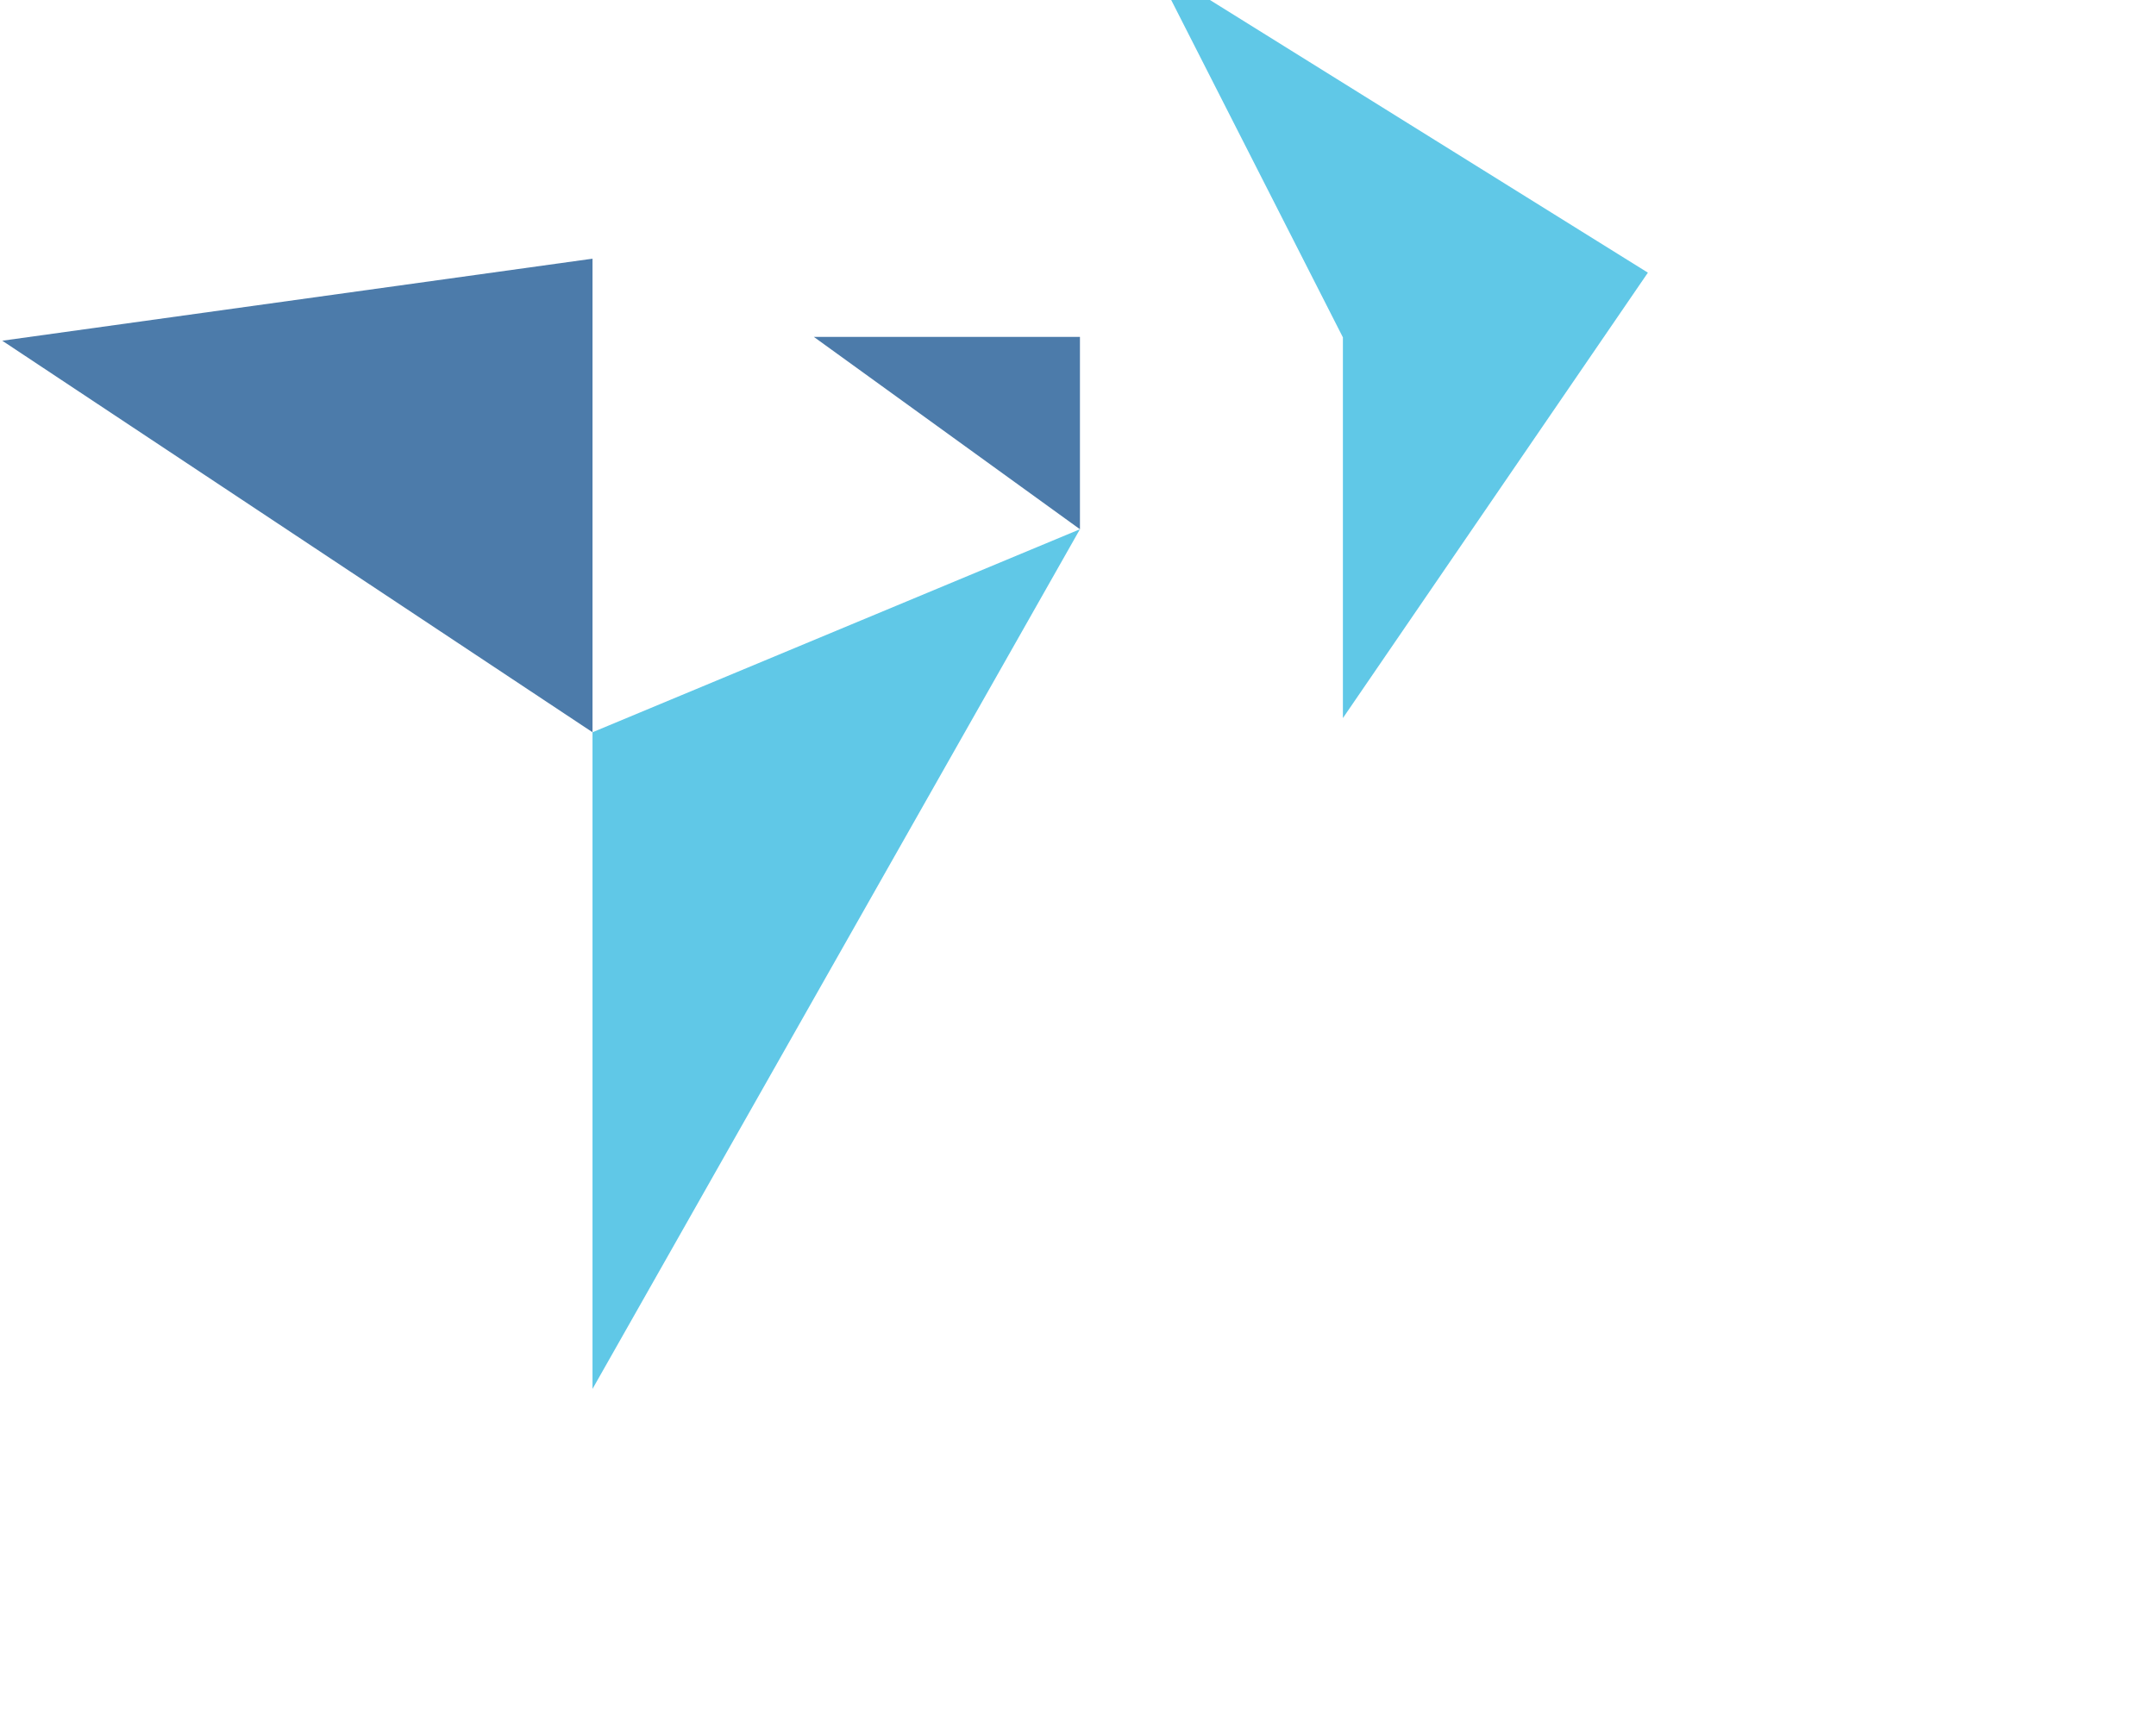 <svg fill="none" height="242" viewBox="0 0 302 242" width="302" xmlns="http://www.w3.org/2000/svg"><g clip-rule="evenodd" fill-rule="evenodd"><path d="m161.538-4.947 69.289 43.149-42.721 62.406v-53.342z" fill="#60c8e7"/><path d="m82.995 102.592-82.678-54.856 82.678-11.494v160.53z" fill="#4c7baa"/><path d="m82.995 102.592 68.277-28.443-68.277 120.446z" fill="#60c8e7"/><path d="m114.004 47.204h37.268v26.945z" fill="#4c7baa"/></g></svg>